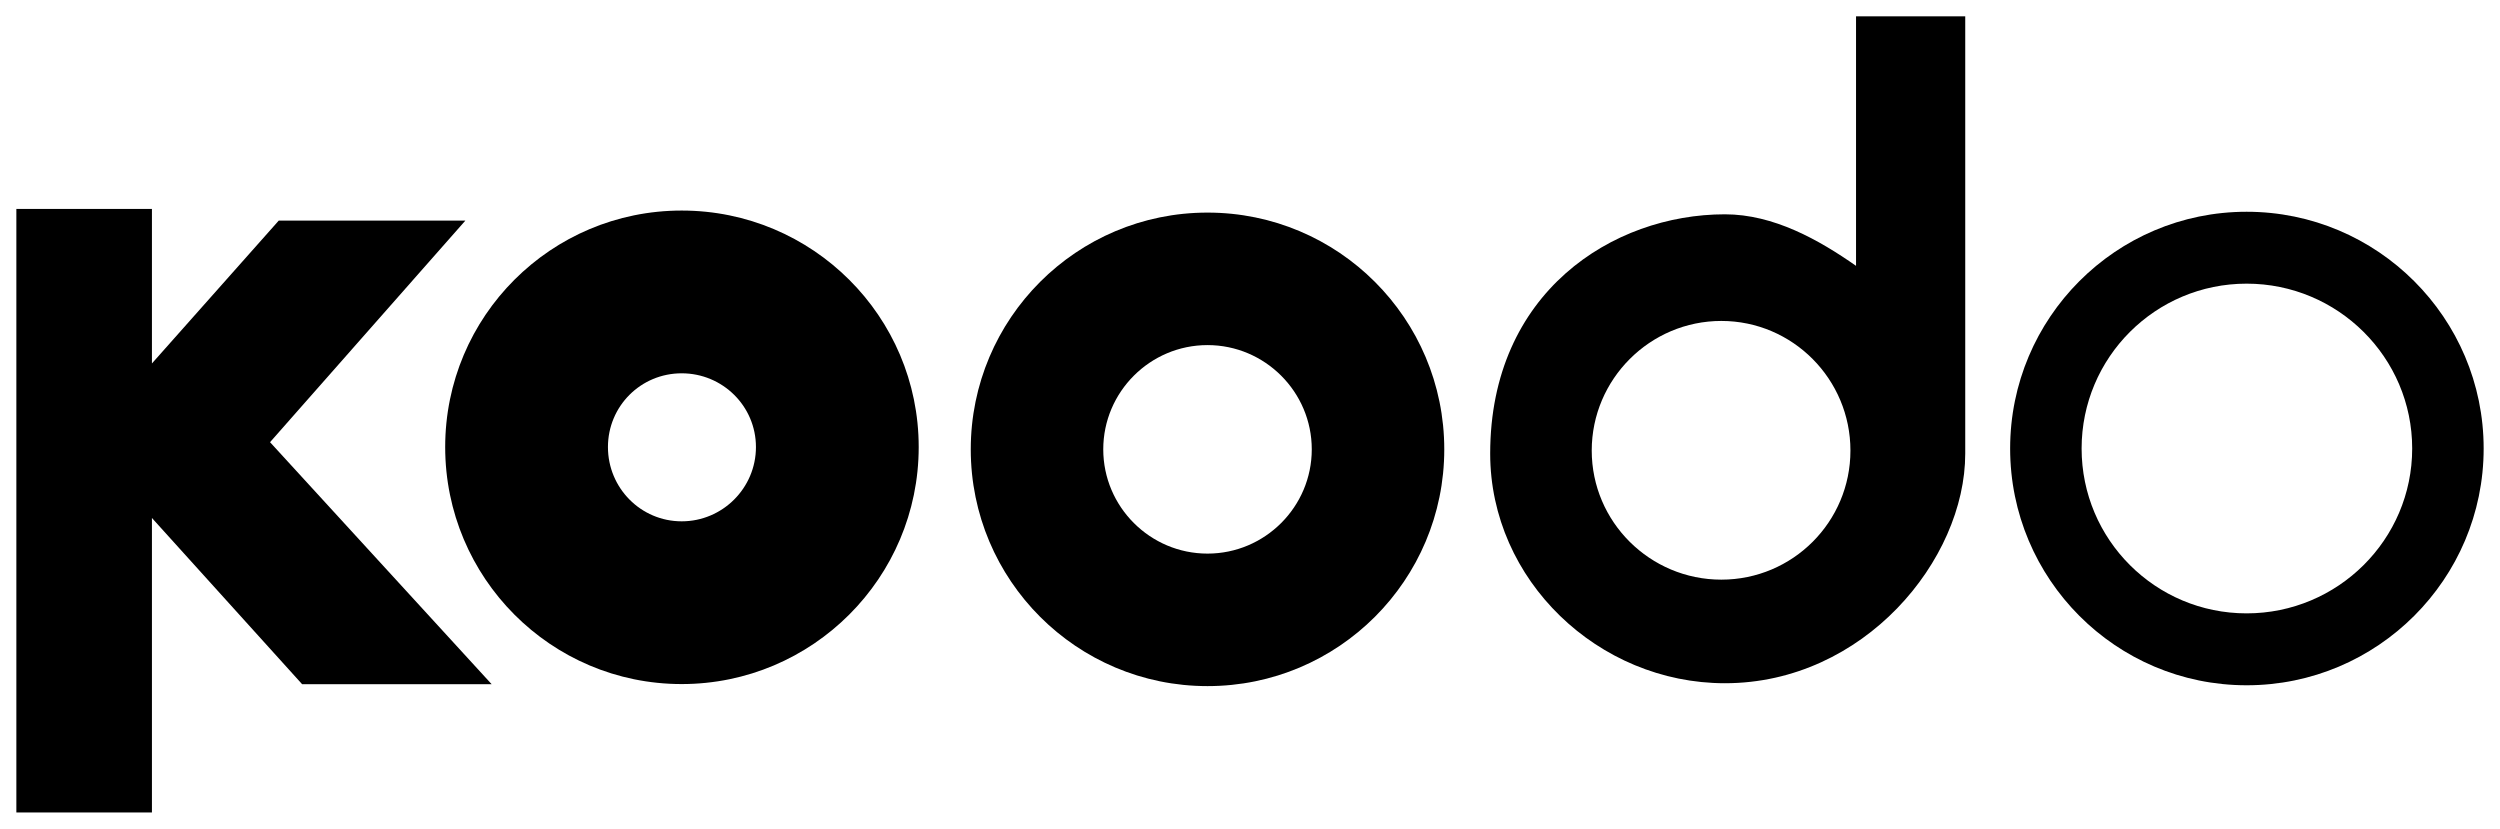 <?xml version="1.0" encoding="UTF-8" standalone="no"?>
<!-- Created with Inkscape (http://www.inkscape.org/) -->
<svg
   xmlns:svg="http://www.w3.org/2000/svg"
   xmlns="http://www.w3.org/2000/svg"
   version="1.0"
   width="153.11"
   height="50.76"
   id="svg2">
  <defs
     id="defs4" />
  <g
     transform="translate(-587.143,-206.774)"
     id="layer1">
    <g
       transform="translate(1.002,1)"
       id="g3205">
      <path
         d="M 587.143,255.533 L 595.446,255.533 L 595.446,237.498 L 604.643,247.676 L 616.25,247.676 L 602.679,232.855 L 614.643,219.283 L 603.214,219.283 L 595.446,228.033 L 595.446,218.569 L 587.143,218.569 L 587.143,255.533 z"
         id="path2396"
         style="fill:#000000;fill-opacity:1;fill-rule:evenodd;stroke:none;stroke-width:1px;stroke-linecap:butt;stroke-linejoin:miter;stroke-opacity:1" />
      <path
         d="M 627.891,218.669 C 619.883,218.669 613.406,225.146 613.406,233.154 C 613.406,241.162 619.883,247.669 627.891,247.669 C 635.898,247.669 642.406,241.162 642.406,233.154 C 642.406,225.146 635.898,218.669 627.891,218.669 z M 627.891,228.637 C 630.396,228.637 632.438,230.648 632.438,233.154 C 632.438,235.659 630.396,237.702 627.891,237.702 C 625.385,237.702 623.374,235.659 623.374,233.154 C 623.374,230.648 625.385,228.637 627.891,228.637 z"
         id="path2398"
         style="fill:#000000;fill-opacity:1;stroke:none;stroke-width:1;stroke-miterlimit:4;stroke-dasharray:none;stroke-opacity:1" />
      <path
         d="M 660.094,218.794 C 652.083,218.794 645.594,225.283 645.594,233.294 C 645.594,241.305 652.083,247.794 660.094,247.794 C 668.105,247.794 674.594,241.305 674.594,233.294 C 674.594,225.284 668.105,218.794 660.094,218.794 z M 660.094,226.909 C 663.612,226.909 666.479,229.776 666.479,233.294 C 666.479,236.812 663.612,239.679 660.094,239.679 C 656.576,239.679 653.709,236.812 653.709,233.294 C 653.709,229.776 656.576,226.909 660.094,226.909 z"
         id="path3175"
         style="fill:#000000;fill-opacity:1;stroke:none;stroke-width:1;stroke-miterlimit:4;stroke-opacity:1" />
      <path
         d="M 699.812,206.774 L 699.812,222.055 C 697.535,220.463 694.769,218.899 691.781,218.899 C 684.91,218.899 677.406,223.681 677.406,233.555 C 677.406,241.308 684.028,247.618 691.781,247.618 C 700.285,247.618 706.5,240.071 706.5,233.555 L 706.5,206.774 L 699.812,206.774 z M 691.562,225.43 C 695.932,225.43 699.469,228.998 699.469,233.368 C 699.469,237.737 695.932,241.274 691.562,241.274 C 687.193,241.274 683.625,237.737 683.625,233.368 C 683.625,228.998 687.193,225.43 691.562,225.43 z"
         id="path3183"
         style="opacity:1;fill:#000000;fill-opacity:1;stroke:none;stroke-width:1.124;stroke-miterlimit:4;stroke-dasharray:none;stroke-opacity:1" />
      <path
         d="M 723.734,218.743 C 715.728,218.743 709.25,225.245 709.25,233.243 C 709.25,241.24 715.728,247.743 723.734,247.743 C 731.741,247.743 738.25,241.24 738.25,233.243 C 738.25,225.245 731.741,218.743 723.734,218.743 z M 723.734,223.146 C 729.32,223.146 733.873,227.663 733.873,233.243 C 733.873,238.822 729.32,243.339 723.734,243.339 C 718.149,243.339 713.627,238.822 713.627,233.243 C 713.627,227.663 718.149,223.146 723.734,223.146 z"
         id="path3188"
         style="fill:#000000;fill-opacity:1;stroke:none;stroke-width:1;stroke-miterlimit:4;stroke-opacity:1" />
    </g>
  </g>
</svg>
